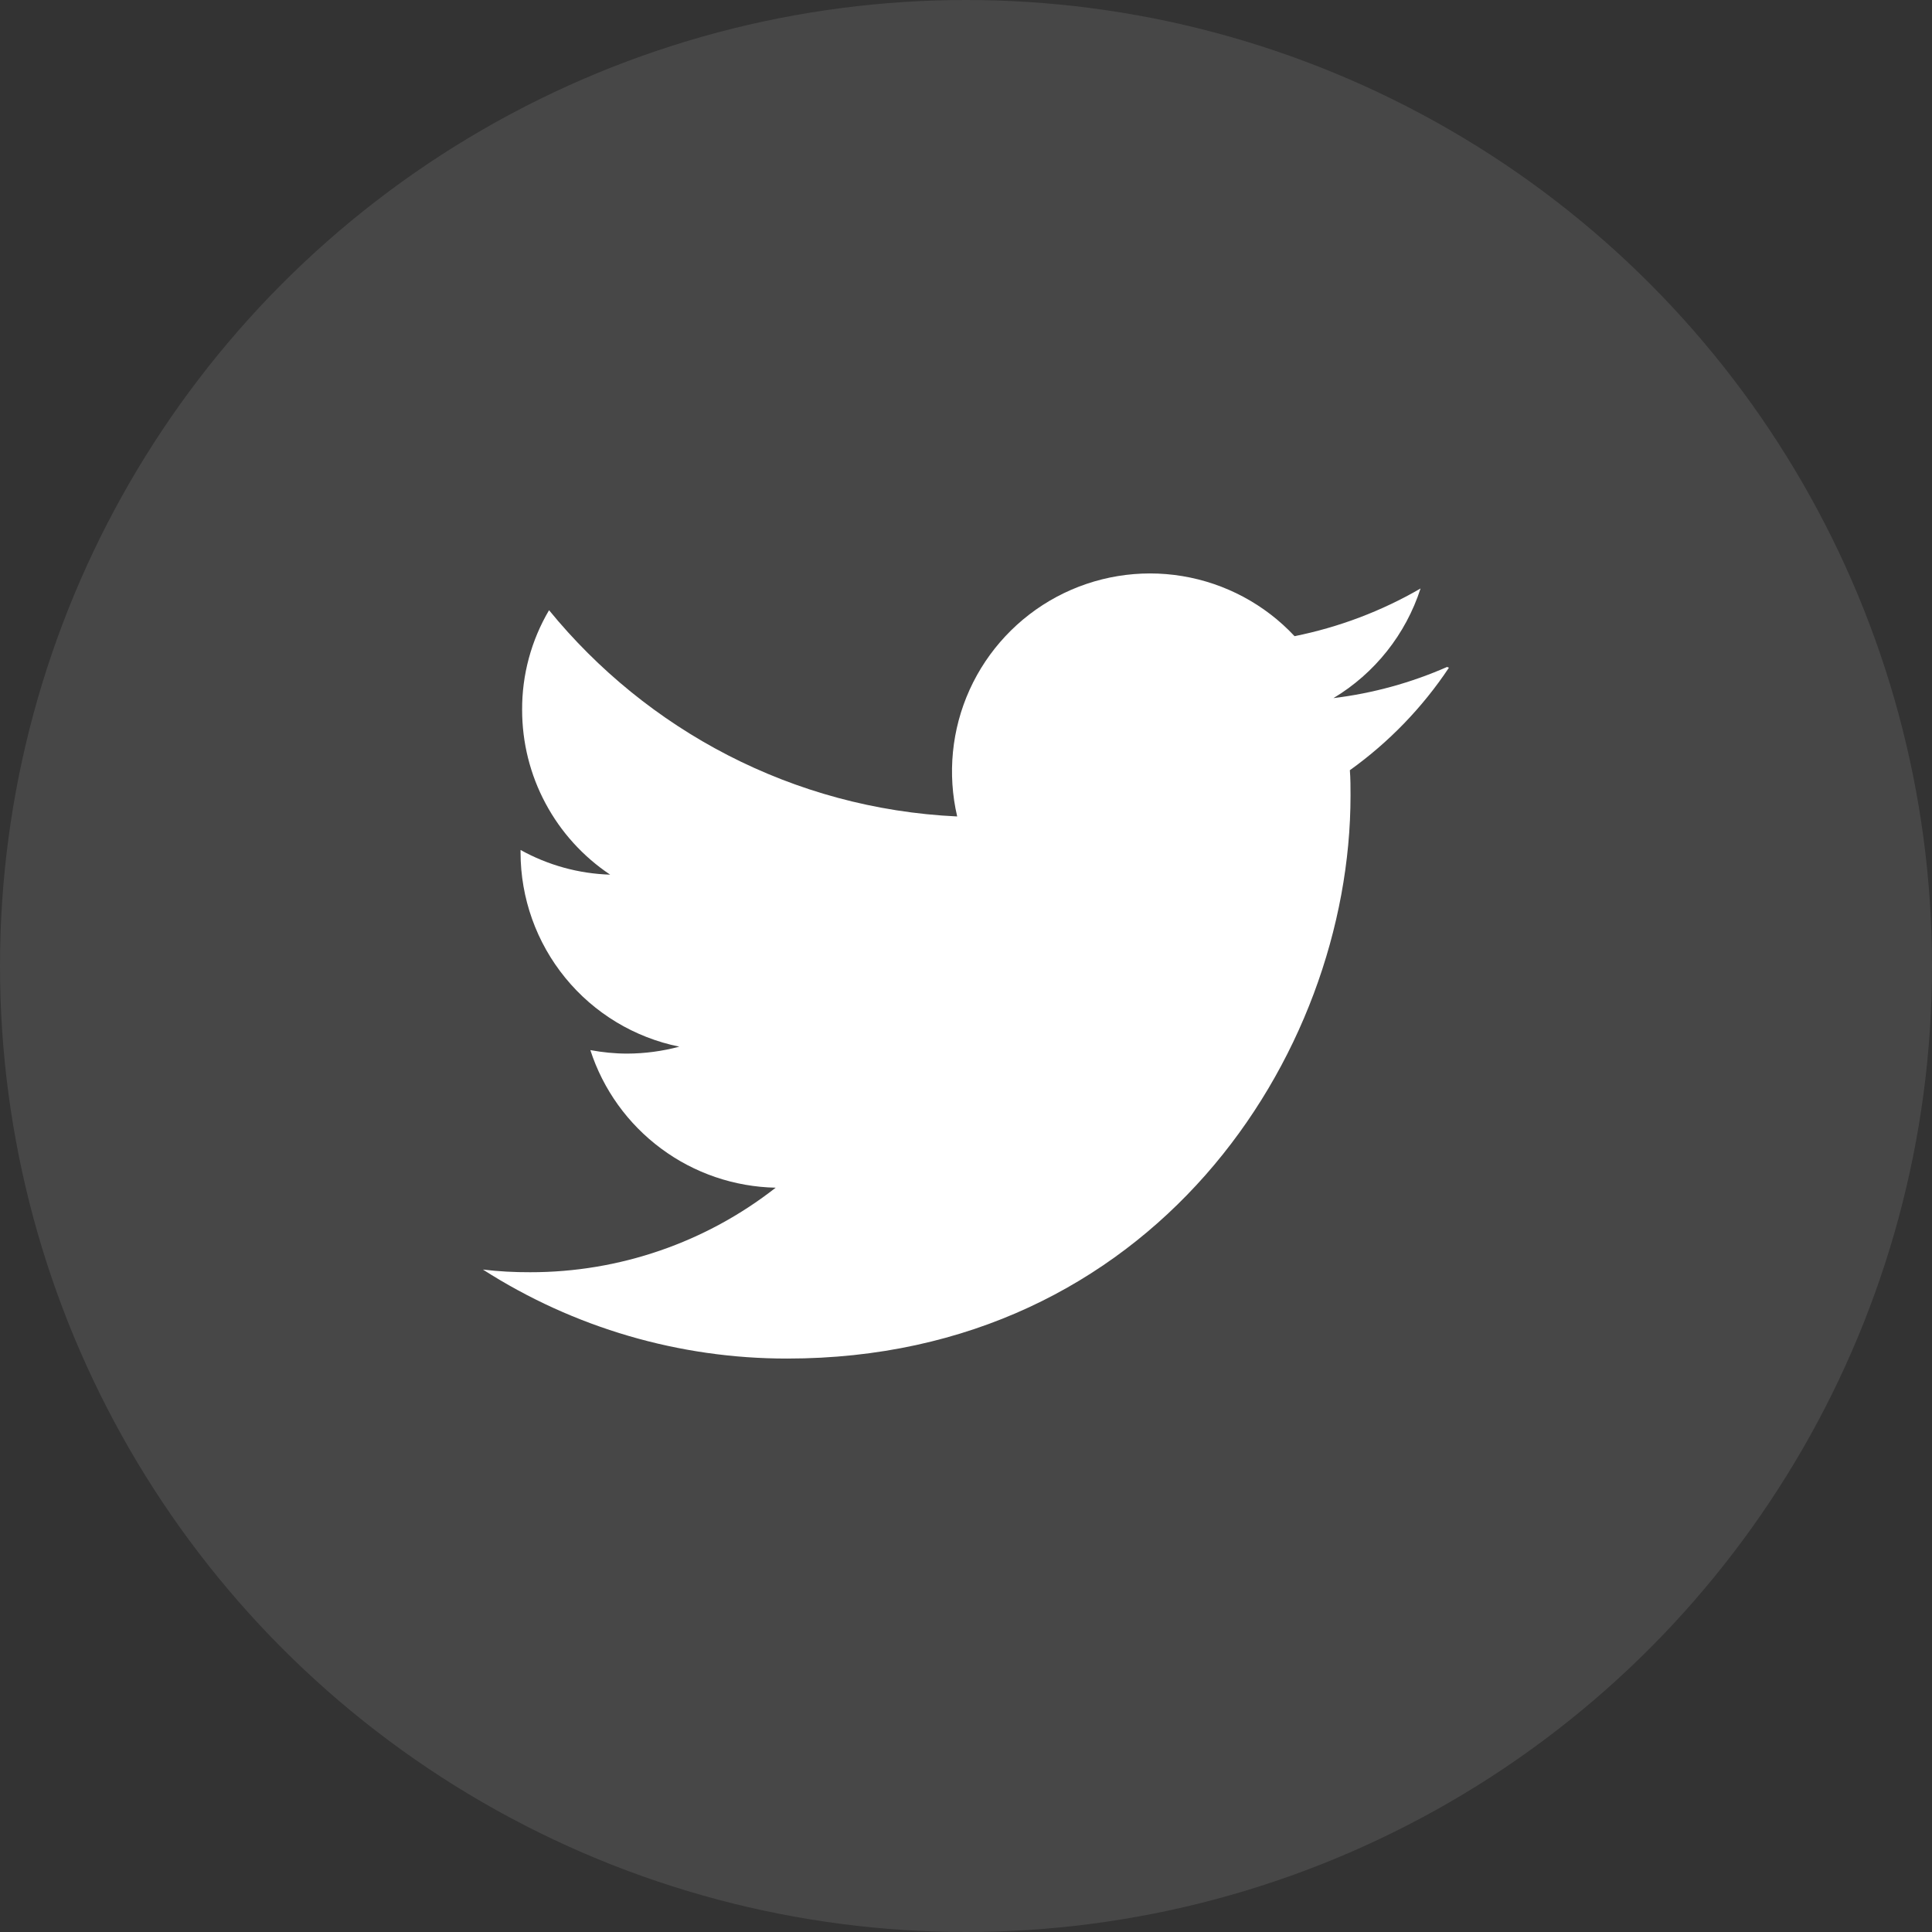 <?xml version="1.0" encoding="utf-8"?>
<svg xmlns="http://www.w3.org/2000/svg" fill="none" height="32" viewBox="0 0 32 32" width="32">
  <rect x="0" y="0" width="32" height="32" fill="#333333" stroke="none"/>
  <circle cx="16" cy="16" fill="white" fill-opacity="0.1" r="16"/>
  <g clip-path="url(#clip0_6352_26459)">
    <path d="M23.968 11.047C23.37 11.31 22.735 11.484 22.086 11.563C22.771 11.152 23.283 10.507 23.529 9.747C22.881 10.123 22.176 10.389 21.442 10.537C20.949 10.009 20.295 9.66 19.583 9.542C18.87 9.424 18.139 9.545 17.502 9.885C16.865 10.226 16.358 10.767 16.06 11.424C15.762 12.082 15.69 12.82 15.854 13.523C13.127 13.396 10.71 12.086 9.094 10.107C8.799 10.607 8.645 11.178 8.648 11.758C8.648 12.298 8.78 12.829 9.035 13.305C9.289 13.781 9.657 14.187 10.106 14.487C9.586 14.471 9.077 14.331 8.622 14.078V14.118C8.622 14.875 8.884 15.61 9.363 16.196C9.842 16.783 10.51 17.186 11.252 17.336C10.971 17.411 10.681 17.45 10.39 17.451C10.18 17.451 9.979 17.43 9.778 17.393C9.989 18.045 10.399 18.615 10.949 19.023C11.499 19.432 12.163 19.658 12.848 19.672C11.687 20.581 10.255 21.074 8.781 21.072C8.519 21.073 8.258 21.059 7.999 21.028C9.503 21.992 11.252 22.504 13.039 22.502C19.072 22.502 22.369 17.505 22.369 13.177C22.369 13.039 22.369 12.898 22.358 12.757C23.003 12.295 23.559 11.72 23.999 11.059L23.968 11.047Z" fill="white"/>
  </g>
  <defs>
    <clipPath id="clip0_6352_26459">
      <rect fill="white" height="16" transform="translate(8 8)" width="16"/>
    </clipPath>
  </defs>
</svg>